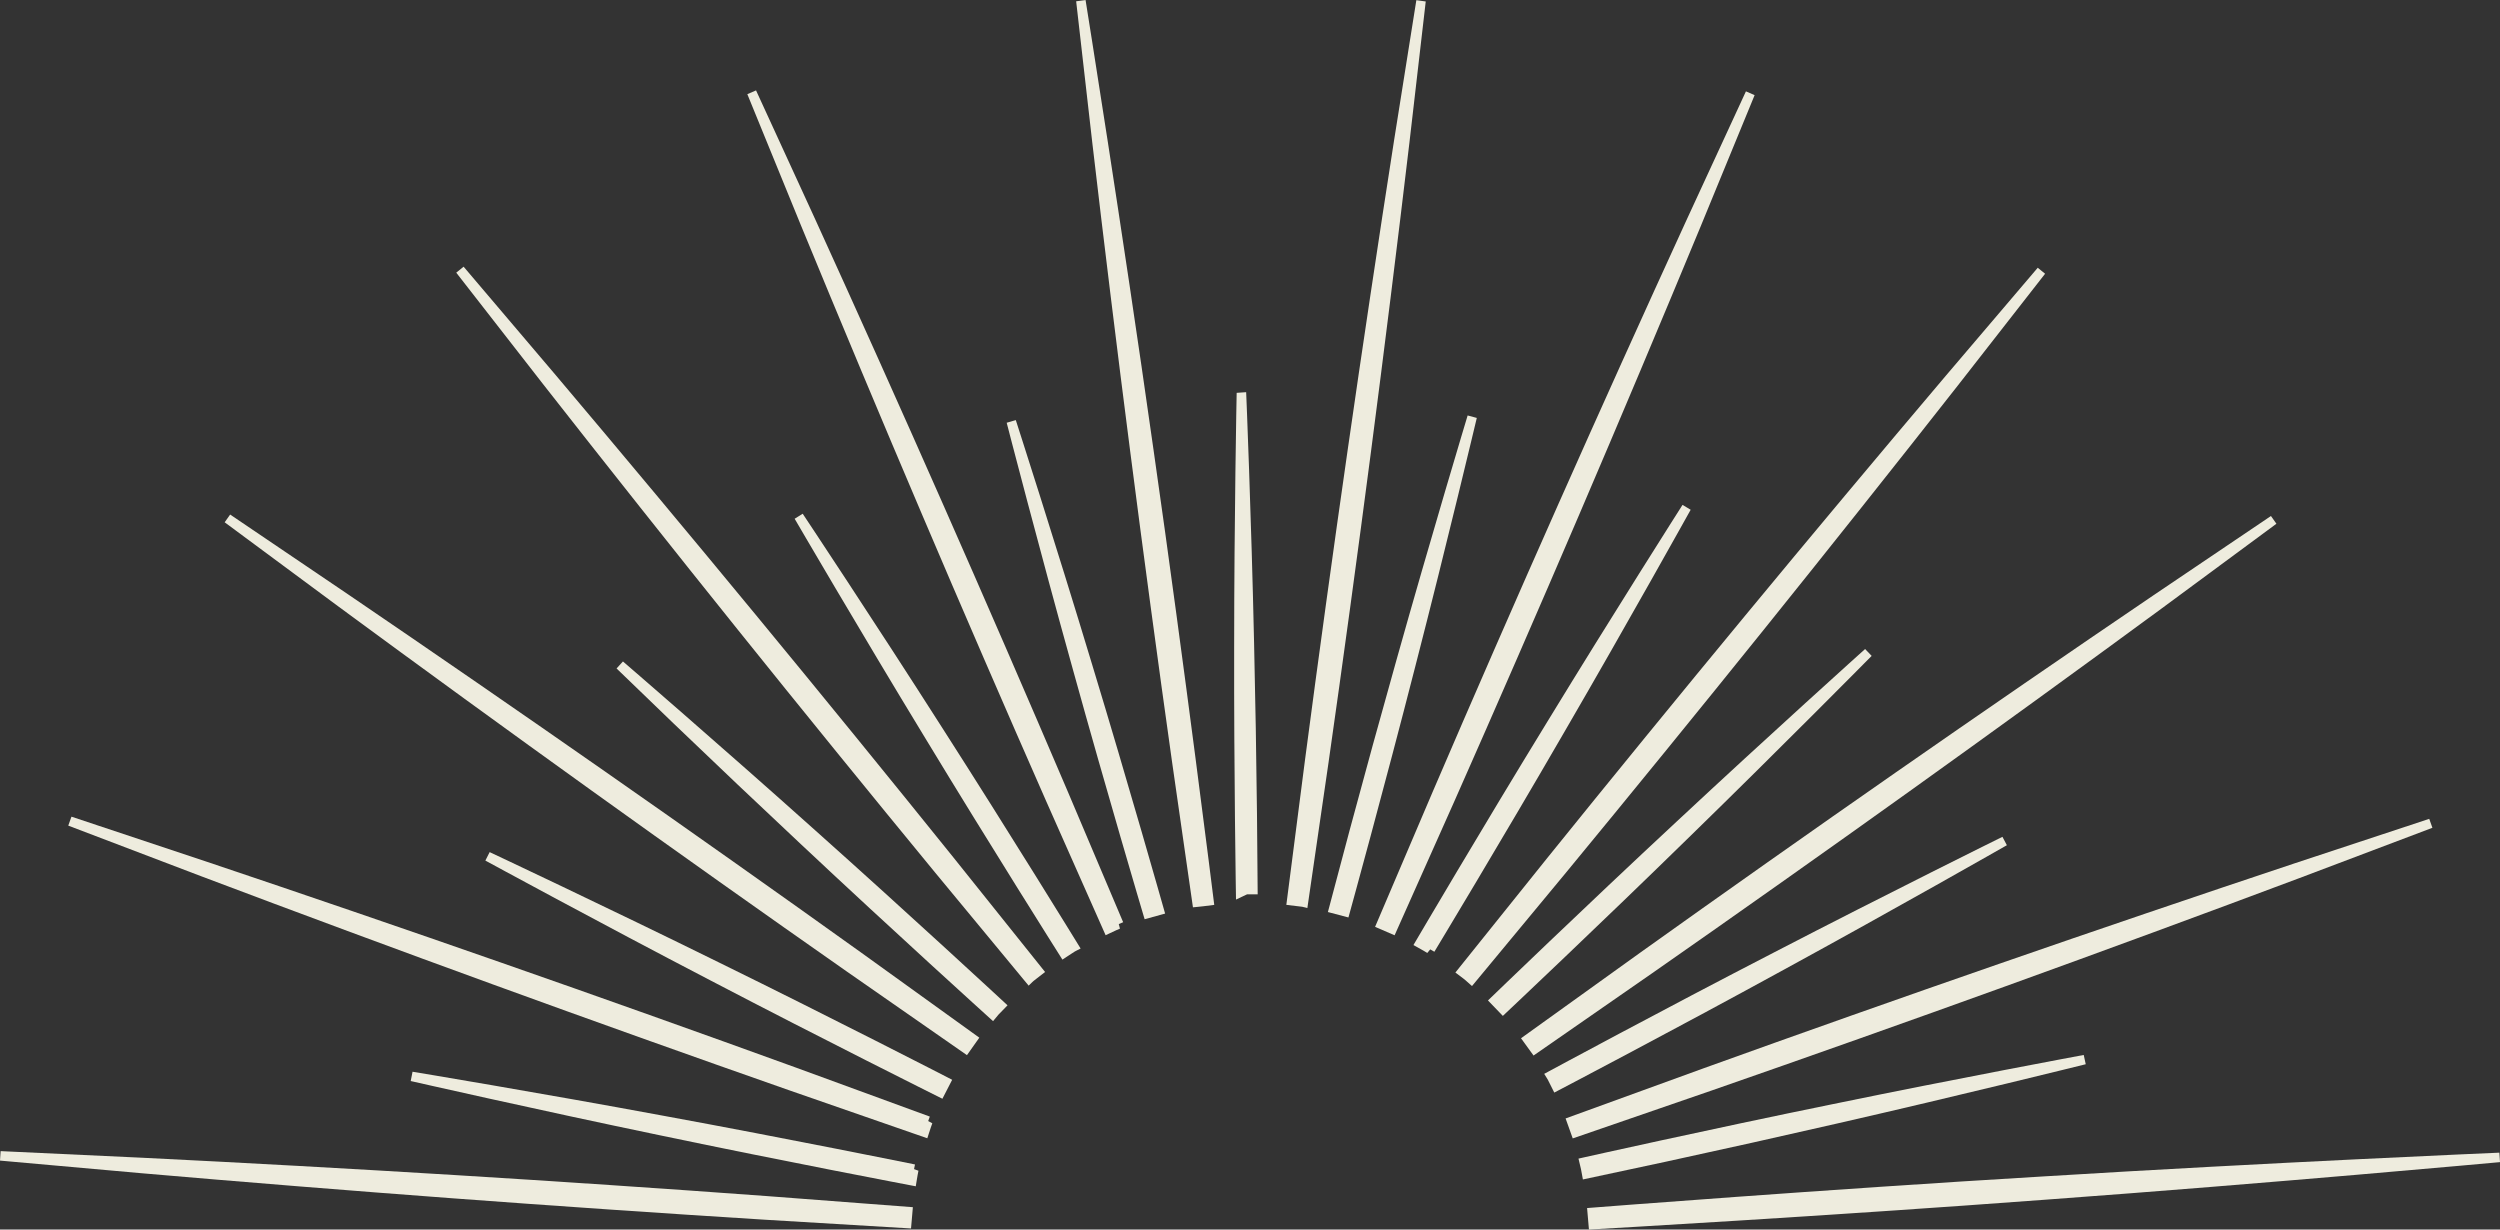 <?xml version="1.0" encoding="UTF-8" standalone="no"?><svg xmlns="http://www.w3.org/2000/svg" xmlns:xlink="http://www.w3.org/1999/xlink" fill="#eeecde" height="541" preserveAspectRatio="xMidYMid meet" version="1" viewBox="50.0 329.5 1100.0 541.0" width="1100" zoomAndPan="magnify"><rect x="50.0" y="329.5" width="1100.0" height="541.0" fill="#333333" stroke="none"/><g id="change1_1"><path d="M249.315,856.763c43.656,3.266,93.648,6.693,137.162,9.406l64.378,3.856l0.806-9.358l-64.395-4.9 c-43.553-3.205-93.562-6.574-137.203-9.243c-43.693-2.69-93.745-5.465-137.333-7.609l-62.447-2.916L50,840.162l62.255,5.558 C155.56,849.481,205.516,853.504,249.315,856.763z"/><path d="M342.195,820.491c-54.627-10.138-110.121-19.338-110.675-19.431l-0.805,4.096c0.547,0.124,55.466,12.627,109.876,23.92 c54.394,11.401,109.684,21.887,110.236,21.992l2.11,0.4l0.341-2.119c0.311-1.942,0.725-4.3,0.847-4.725l-1.946-0.713l0.416-2.046 C452.044,841.756,396.876,830.528,342.195,820.491z"/><path d="M267.445,762.853c41.199,15.01,88.405,31.875,129.52,46.273l61.055,21.214l0.651-2.037 c0.602-1.881,1.365-4.157,1.547-4.556l-1.813-0.983l0.707-1.966l-58.707-21.487c-40.874-14.845-88.107-31.667-129.588-46.151 c-41.28-14.435-88.695-30.682-130.088-44.579L81.438,688.84l-1.403,3.93l58.436,22.256 C179.374,730.484,226.382,747.917,267.445,762.853z"/><path d="M467.118,803.656c-0.499-0.257-50.515-26.003-100.384-50.479c-49.818-24.571-100.777-48.508-101.287-48.748l-1.885,3.722 c0.493,0.269,49.932,27.192,99.203,52.818c49.229,25.725,99.568,50.816,100.07,51.066l1.825,0.911l4.292-8.345L467.118,803.656z"/><path d="M310.327,677.371c35.657,25.61,76.541,54.597,112.17,79.527l52.961,36.867l5.439-7.688l-52.37-37.711 c-35.482-25.415-76.402-54.347-112.266-79.375c-36.043-25.174-77.313-53.624-113.229-78.056l-51.768-35.033l-2.413,3.405 l50.244,37.195C234.138,622.313,274.681,651.788,310.327,677.371z"/><path d="M489.981,775.268l3.332-3.431l-1.567-1.452c-0.413-0.381-41.689-38.633-83.157-75.628 c-41.4-37.074-84.064-73.85-84.49-74.216l-2.811,3.082l25.265,24.375c17.638,16.932,38.076,36.314,56.075,53.172 c40.529,38.051,82.292,75.8,82.709,76.175l1.61,1.456l1.971-2.367C489.164,776.116,489.513,775.706,489.981,775.268z"/><path d="M374.581,606.509c27.382,34.125,58.998,73.037,86.745,106.76l41.276,49.912l1.623-1.569 c0.035-0.032,0.847-0.816,1.858-1.522l3.754-2.915l-40.376-50.449c-27.288-33.925-58.948-72.789-86.86-106.625 c-27.985-33.953-60.111-72.444-88.14-105.608l-40.474-47.654l-3.237,2.634l38.406,49.305 C315.961,533.016,347.099,572.281,374.581,606.509z"/><path d="M523.454,747.875l2.016-1.026l-1.183-1.927c-0.294-0.479-29.767-48.468-59.748-95.253 c-29.869-46.805-61.041-93.659-61.353-94.127l-3.543,2.207c0.284,0.486,28.638,49.149,57.52,96.618 c28.795,47.529,58.864,95.093,59.164,95.568l1.135,1.792l4.057-2.661C522.421,748.404,523.41,747.897,523.454,747.875z"/><path d="M455.62,555.696c17.182,40.366,37.101,86.366,54.653,126.214l26.2,59.086l1.936-0.918c1.778-0.844,3.955-1.842,4.372-1.981 l-0.517-2.007l1.923-0.815l-24.397-57.559c-17.081-40.026-37.051-86.02-54.788-126.185c-17.643-40.004-38.153-85.73-56.272-125.461 l-26.073-56.795l-3.829,1.66l23.652,57.884C419.042,469.068,438.411,515.315,455.62,555.696z"/><path d="M553.061,732.023l0.577,1.941l9.011-2.491l-0.566-1.998c-0.152-0.539-15.473-54.672-31.621-107.825 c-16.048-53.187-33.342-106.772-33.514-107.306l-4.007,1.163c0.14,0.544,14.212,55.047,29.122,108.541 C536.87,677.578,552.901,731.486,553.061,732.023z"/><path d="M547.357,528.654c5.581,43.396,12.278,93.054,18.372,136.251l9.168,63.816l1.981-0.189c0,0,1.343-0.129,2.696-0.29 l4.693-0.593l-0.257-2.067c-0.123-0.992-12.449-100.375-26.473-198.252c-13.837-97.903-29.733-196.835-29.891-197.824l-4.135,0.569 l7.084,62.102C535.647,435.518,541.758,485.261,547.357,528.654z"/><path d="M603.073,687.563c-0.253-24.388-0.711-50.271-1.274-74.984c-1.206-55.513-3.473-110.523-3.489-110.523l-4.174,0.294 c-0.017,0-1.091,55.717-1.107,111.28c-0.12,55.569,0.806,111.256,0.816,111.819l0.032-0.164l4.842-2.285h4.657L603.073,687.563z"/><path d="M622.994,728.479l2.245,0.567l9.333-64.151c6.168-43.163,12.95-92.811,18.604-136.211 c5.693-43.554,11.879-93.286,16.975-136.454l7.177-62.085l-4.135-0.566l-9.809,61.746c-6.725,43.042-14.155,92.62-20.387,136.021 c-6.247,43.381-13.083,93.038-18.757,136.237l-8.25,64.053l6.573,0.788C622.8,728.442,622.967,728.472,622.994,728.479z"/><path d="M643.868,694.699l-9.593,36.1l9.035,2.385l0.563-2.039c0.15-0.542,15.137-54.78,28.905-108.611 c13.871-53.806,26.883-108.6,27.012-109.147l-4.028-1.084c-0.163,0.537-16.4,54.423-31.397,107.881 C657.704,643.823,650.232,670.981,643.868,694.699z"/><path d="M655.039,737.312l8.587,3.716l26.31-59.001c17.663-39.875,37.676-85.831,54.912-126.082 c17.296-40.35,36.764-86.551,53.41-126.758l23.773-57.822l-3.825-1.667l-26.196,56.746c-18.201,39.683-38.81,85.366-56.544,125.331 c-17.806,40.084-37.869,86.012-55.046,126.018L655.039,737.312z"/><path d="M738.359,651.495c27.931-48.058,55.26-97.211,55.533-97.7l-3.585-2.137c-0.303,0.474-30.549,47.988-59.497,95.422 c-29.04,47.383-57.529,95.915-57.813,96.398l-1.083,1.844l1.871,1.039c1.753,0.971,3.867,2.18,4.223,2.435l1.299-1.576l1.808,1.054 C681.405,747.793,710.519,699.61,738.359,651.495z"/><path d="M730.822,706.985l-40.45,50.424l3.925,2.969c0.26,0.173,0.481,0.394,0.685,0.584c0.182,0.172,0.355,0.331,0.46,0.416 l2.232,1.984l41.265-49.795c27.671-33.556,59.328-72.435,86.853-106.666c27.549-34.234,58.745-73.488,85.591-107.7l38.455-49.254 l-3.235-2.638l-40.532,47.617c-28.137,33.218-60.307,71.678-88.262,105.518C789.785,634.344,758.08,673.177,730.822,706.985z"/><path d="M793.793,697.302c39.776-38.766,79.339-78.814,79.735-79.214l-2.88-3.019c-0.418,0.376-42.298,38.005-82.904,75.905 c-40.684,37.828-81.147,76.907-81.552,77.296l-1.481,1.432l6.542,6.793l1.487-1.399 C713.149,774.71,754.091,736.145,793.793,697.302z"/><path d="M771.681,748.673l-52.433,37.659l5.513,7.606l52.987-36.779c35.728-24.927,76.645-53.856,112.261-79.365 c35.59-25.471,76.168-54.891,111.332-80.721l50.284-37.124l-2.408-3.408l-51.821,34.969 c-36.043,24.451-77.352,52.85-113.334,77.915C848.105,694.451,807.145,723.335,771.681,748.673z"/><path d="M834.844,756.194c48.781-26.611,97.695-54.523,98.183-54.801l-1.959-3.686c-0.504,0.25-50.955,25.183-100.249,50.73 c-49.363,25.463-98.924,52.238-99.419,52.505l-1.945,1.051l1.582,2.566c0.122,0.202,0.237,0.46,0.365,0.733l2.481,4.941 l1.877-0.982C736.259,808.992,786.113,782.897,834.844,756.194z"/><path d="M799.685,799.511l-60.823,22.105l3.143,8.784l61.079-21.063c41.153-14.304,88.397-31.056,129.614-45.964 c41.17-14.869,88.219-32.192,129.086-47.529l58.475-22.114l-1.394-3.935l-59.344,19.604 c-41.209,13.728-88.657,29.863-130.17,44.269C888.048,767.983,840.788,784.69,799.685,799.511z"/><path d="M858.426,823.823c54.132-12.358,108.75-25.926,109.297-26.062l-0.884-4.078c-0.554,0.103-55.922,10.407-110.342,21.618 c-54.446,11.104-109.357,23.401-109.906,23.525l-2.061,0.463l1.1,4.631l0.842,4.54l36.54-7.819 C806.976,835.452,834.465,829.323,858.426,823.823z"/><path d="M949.929,847.074c-98.704,5.891-198.541,13.729-199.537,13.806l-2.074,0.163l0.815,9.452l1.999-0.113 c0.997-0.056,100.958-5.674,199.532-13.067c98.591-7.212,198.341-16.385,199.336-16.478l-0.278-4.164 C1148.724,836.716,1048.618,840.998,949.929,847.074z"/></g></svg>